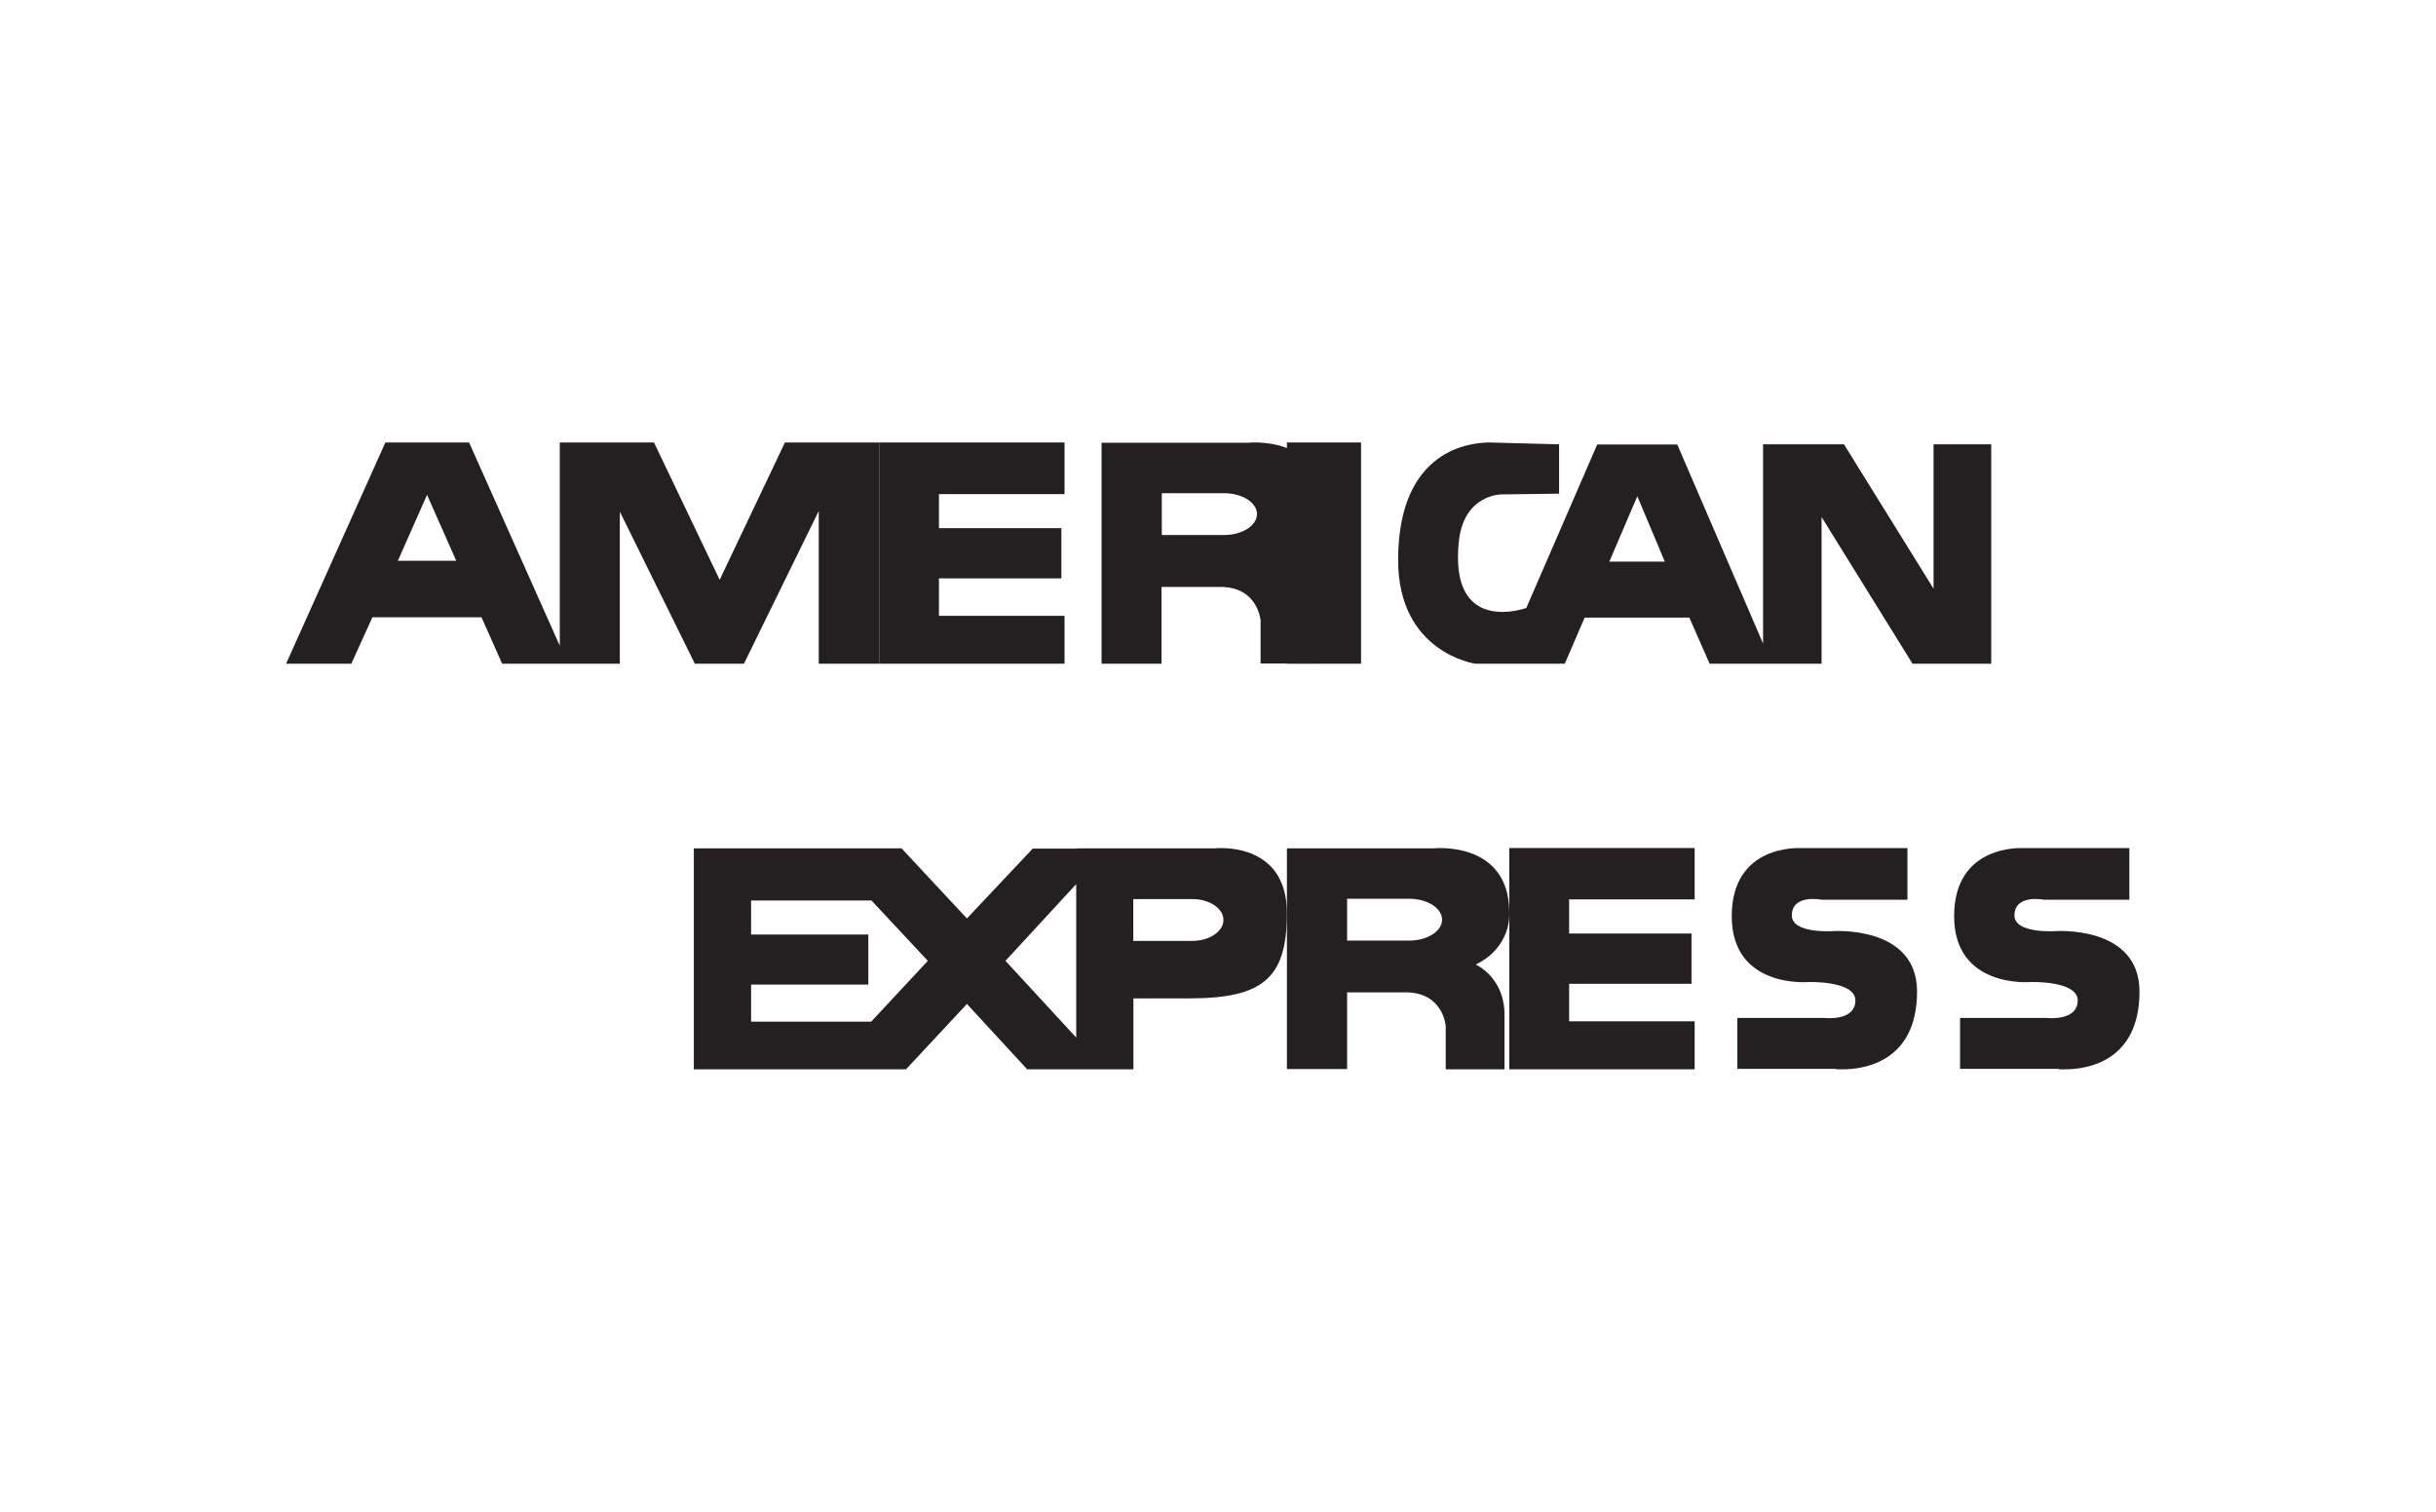 <svg width="58" height="36" viewBox="0 0 58 36" fill="none" xmlns="http://www.w3.org/2000/svg">
<path fill-rule="evenodd" clip-rule="evenodd" d="M30.014 14.777V15.8H30.019H31.422V14.502C31.422 13.613 30.721 13.31 30.721 13.31C31.221 13.08 31.533 12.602 31.523 12.083C31.523 10.34 29.708 10.544 29.708 10.544H26.228V15.805H27.655V13.977H29.058C29.956 13.977 30.014 14.777 30.014 14.777ZM29.144 12.741H27.662V11.745H29.144C29.575 11.745 29.928 11.967 29.928 12.242C29.928 12.518 29.575 12.741 29.144 12.741Z" fill="#241F21"/>
<path fill-rule="evenodd" clip-rule="evenodd" d="M43.371 12.313L45.536 15.805H47.41V10.581H46.037V14.019L43.904 10.581H41.978V15.325L39.935 10.586H38.029L36.34 14.479C36.339 14.479 36.339 14.479 36.338 14.479C36.257 14.507 34.714 15.026 34.714 13.278C34.713 13.157 34.719 13.036 34.732 12.915C34.841 11.774 35.741 11.774 35.741 11.774L37.121 11.756V10.581L35.44 10.537C35.435 10.538 35.421 10.539 35.399 10.539C35.098 10.553 33.288 10.634 33.289 13.339C33.289 15.545 35.124 15.805 35.124 15.805H37.257L37.729 14.708H40.223L40.705 15.805H43.371V12.313ZM39.638 13.374H38.317L38.984 11.817L39.638 13.374Z" fill="#241F21"/>
<path fill-rule="evenodd" clip-rule="evenodd" d="M19.494 12.168V15.805H20.933V10.537H18.689L17.135 13.808L15.571 10.537H13.328V15.378L11.169 10.537H9.176L6.812 15.805H8.365L8.867 14.699H11.464L11.956 15.805H14.758V12.185L16.544 15.805H17.713L19.494 12.168ZM10.863 13.354H9.473L10.168 11.784L10.863 13.354Z" fill="#241F21"/>
<path d="M20.933 15.805V10.537H25.346V11.767H22.356V12.578H25.271V13.773H22.356V14.665H25.346V15.805H20.933Z" fill="#241F21"/>
<path d="M30.641 15.805V10.537H32.406V15.805H30.641Z" fill="#241F21"/>
<path fill-rule="evenodd" clip-rule="evenodd" d="M34.422 24.431V25.457L34.429 25.464H35.821V24.159C35.821 23.27 35.135 22.968 35.135 22.968C35.635 22.739 35.947 22.261 35.936 21.741C35.936 19.998 34.115 20.203 34.115 20.203H30.641V25.458H32.074V23.631H33.466C34.363 23.631 34.422 24.431 34.422 24.431ZM33.553 22.399H32.074V21.403H33.553C33.982 21.403 34.335 21.624 34.335 21.901C34.335 22.177 33.982 22.399 33.553 22.399Z" fill="#241F21"/>
<path fill-rule="evenodd" clip-rule="evenodd" d="M24.456 25.464H25.643H26.986V23.775H28.315C30.071 23.775 30.641 23.295 30.641 21.747C30.641 20.01 28.925 20.202 28.925 20.202H25.628V20.209H24.588L23.022 21.872L21.465 20.202H16.52V25.464H21.572L23.022 23.908L24.456 25.464ZM25.624 24.708L23.94 22.881L25.624 21.054V24.708ZM17.883 24.329H20.743L22.091 22.881L20.75 21.445H17.883V22.255H20.674V23.446H17.883V24.329ZM28.387 22.406H26.983V21.41H28.387C28.795 21.41 29.13 21.632 29.13 21.907C29.13 22.183 28.795 22.406 28.387 22.406Z" fill="#241F21"/>
<path d="M43.721 25.453H41.365V24.241H43.436C43.436 24.241 44.176 24.33 44.176 23.824C44.176 23.349 43.057 23.386 43.057 23.386C43.057 23.386 41.232 23.547 41.232 21.817C41.232 20.087 42.874 20.197 42.874 20.197H45.415V21.426H43.37C43.37 21.426 42.663 21.283 42.663 21.801C42.663 22.236 43.624 22.174 43.624 22.174C43.624 22.174 45.644 22.023 45.644 23.612C45.644 25.312 44.342 25.464 43.881 25.464C43.782 25.464 43.722 25.464 43.722 25.464" fill="#241F21"/>
<path d="M35.936 25.464V20.195H40.349V21.418H37.36V22.231H40.274V23.428H37.36V24.321H40.349V25.464H35.936Z" fill="#241F21"/>
<path d="M49.02 25.453H46.668V24.241H48.721C48.721 24.241 49.469 24.33 49.469 23.824C49.469 23.349 48.351 23.386 48.351 23.386C48.351 23.386 46.527 23.547 46.527 21.817C46.527 20.087 48.17 20.197 48.17 20.197H50.699V21.426H48.667C48.667 21.426 47.963 21.283 47.963 21.801C47.963 22.236 48.924 22.174 48.924 22.174C48.924 22.174 50.94 22.023 50.94 23.612C50.94 25.312 49.64 25.464 49.18 25.464C49.08 25.464 49.02 25.464 49.02 25.464" fill="#241F21"/>
</svg>
